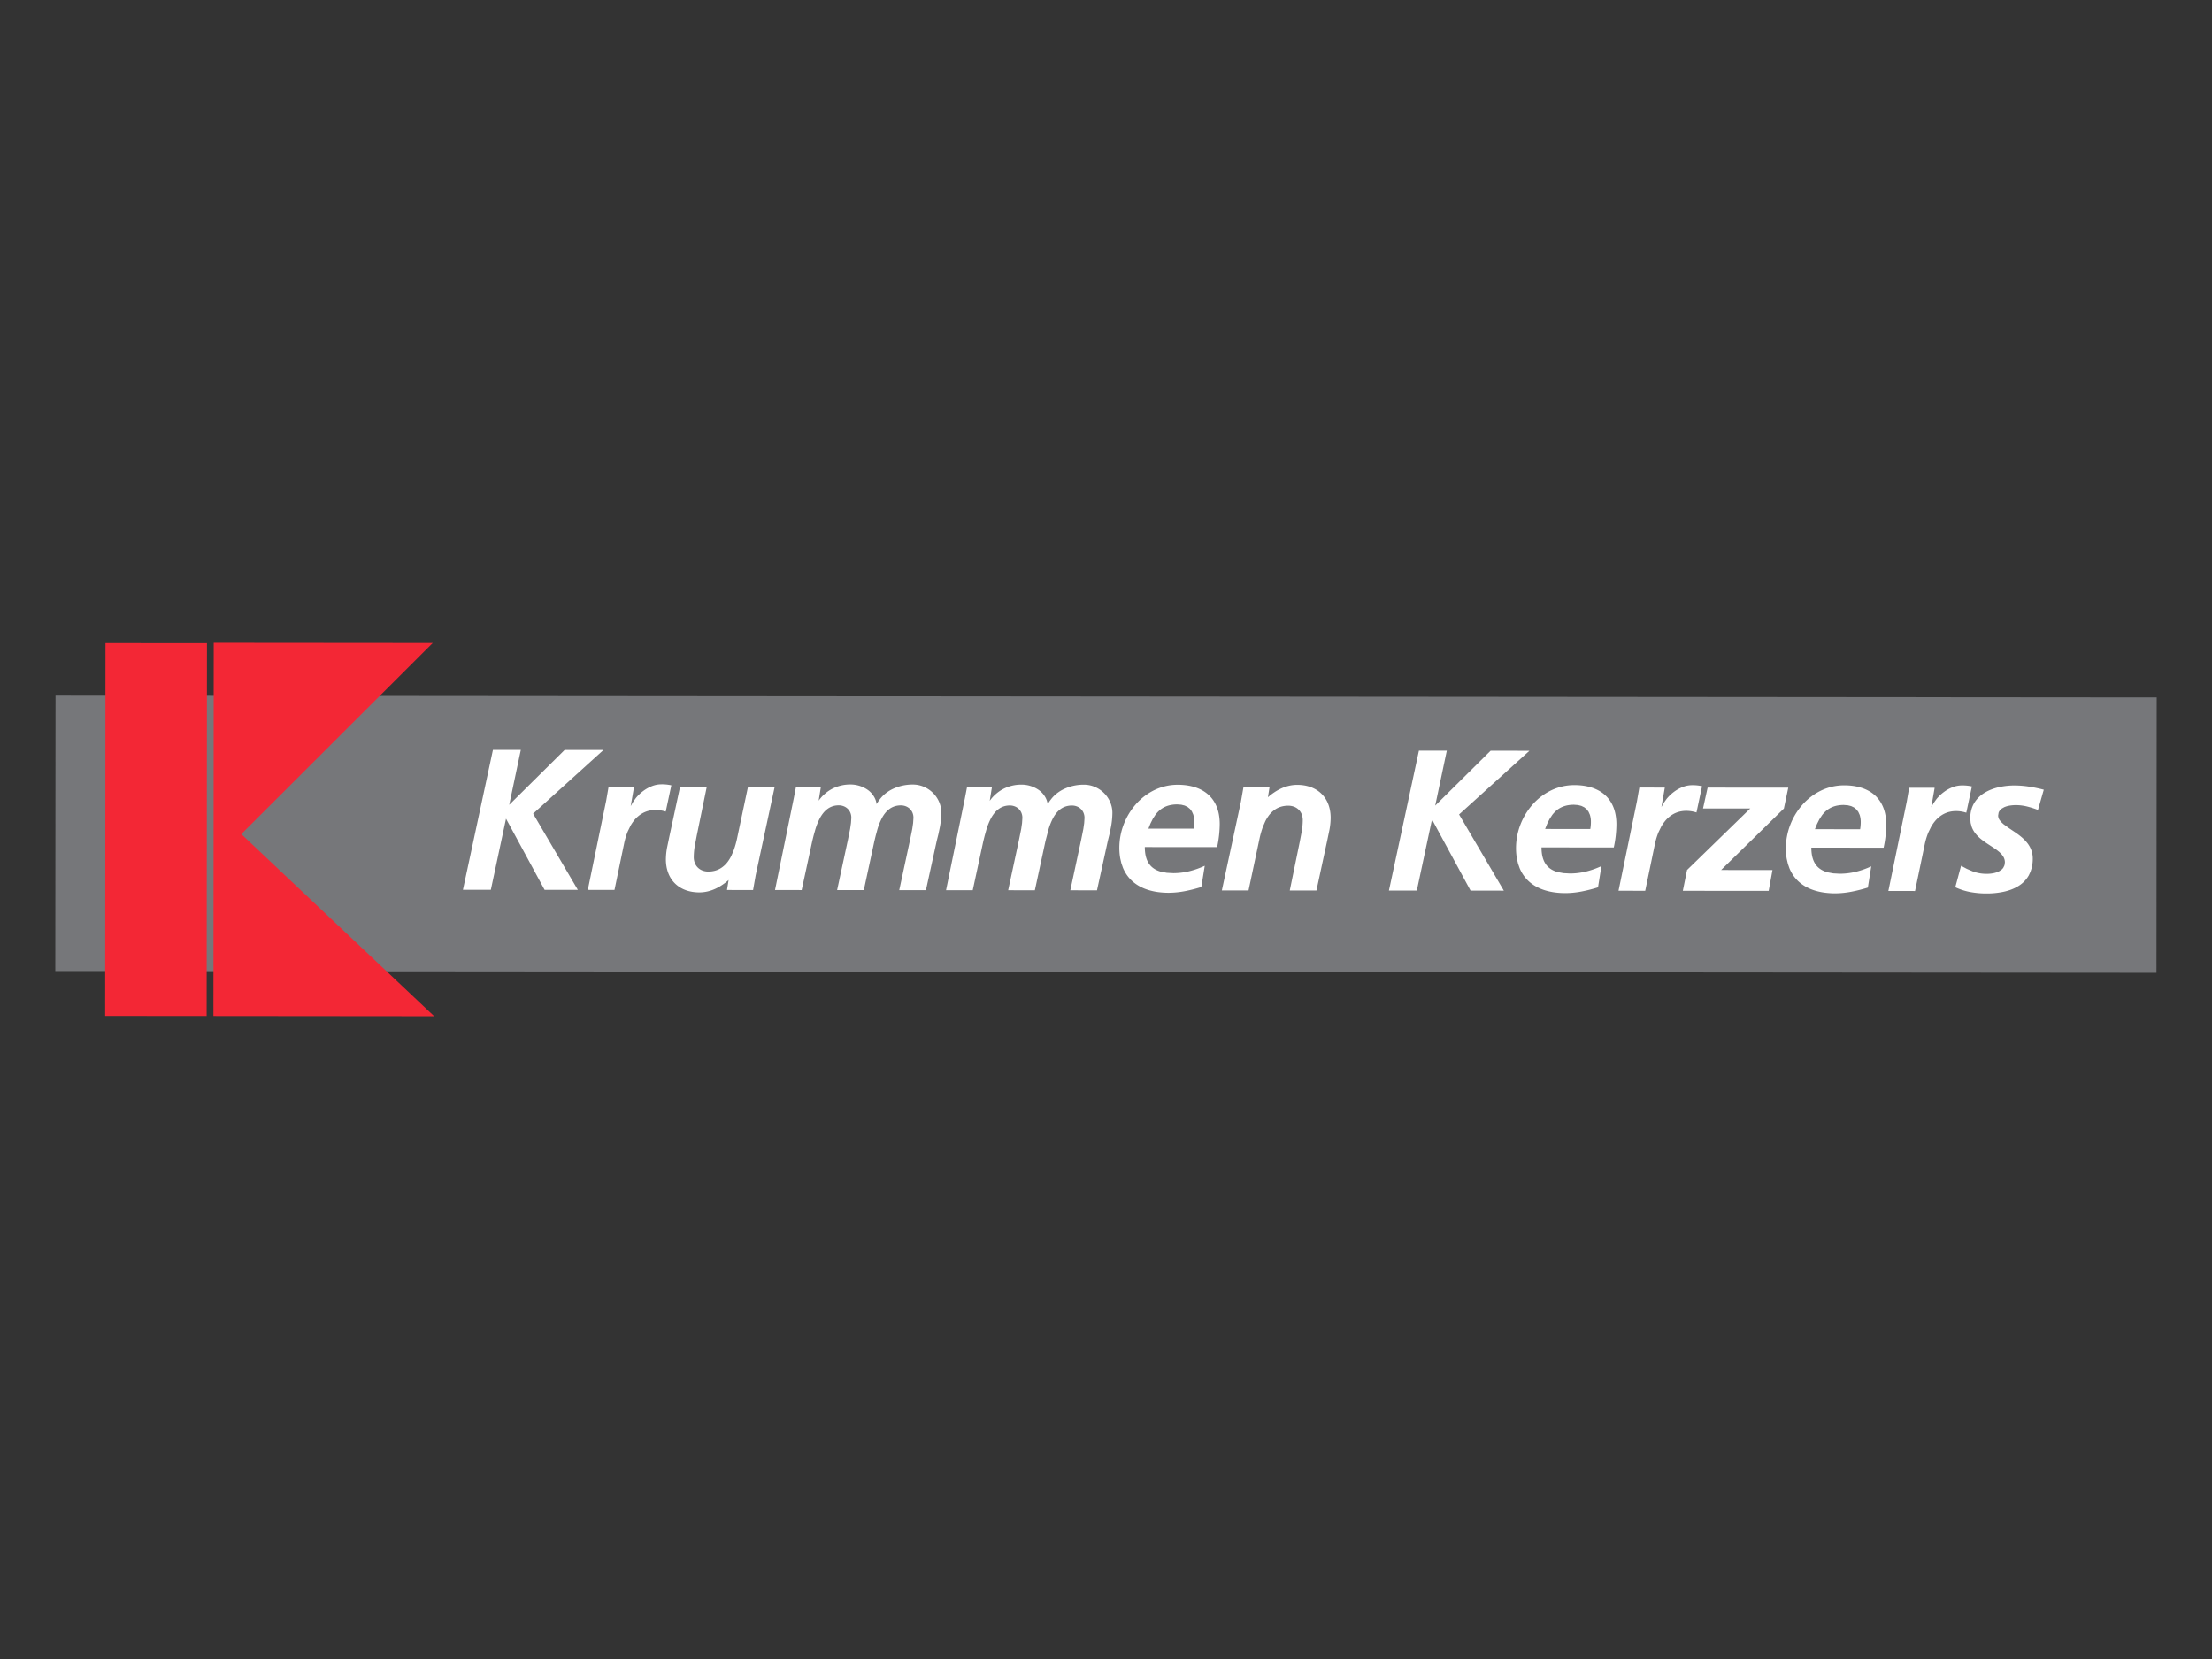 <svg xmlns="http://www.w3.org/2000/svg" viewBox="0 0 400 300" style="enable-background:new 0 0 400 300" xml:space="preserve"><rect x="0" y="0" width="400" height="300" fill="#333333" stroke="none"/><style>.st0{display:none}.st1{display:inline}.st3{fill:#fff;stroke:#111212;stroke-width:1.971;stroke-linejoin:round}.st7{fill:#00417b}.st10{fill:#004b82}.st11{fill:#fff}.st12{fill:#144ea2}.st13{fill:#cb0736}.st14{fill:#f49a00}.st15{fill:#da291a}.st16{fill:#111212}.st22{fill:#00a459}.st23{fill:#fff0a0}.st27{fill:#e01839}.st29{fill:#6aaa37}.st30{fill:#ffe600}.st37{fill:#ffeb00}.st38{fill:#f8b239}.st39{fill:#007c32}.st42,.st43{fill-rule:evenodd;clip-rule:evenodd;fill:#e22d37}.st43{fill:#4e5155}.st45{fill:none}.st47{fill:#353296}.st50{fill:#13001b}.st51{fill:#09643e;stroke:#00844e;stroke-width:.206}.st52{fill:#1a1102}.st53{fill:#ce0e2d}.st56{fill-rule:evenodd;clip-rule:evenodd;fill:#fff}.st60{fill:#88b917}.st61{fill:#636366}.st62{fill:#1a171c}.st64{fill-rule:evenodd;clip-rule:evenodd;fill:#d98474}.st66{fill:#8c323c}.st69{fill:#fdd91b}.st70{fill:none;stroke:#0c0a08;stroke-width:.2;stroke-miterlimit:2}.st72{fill-rule:evenodd;clip-rule:evenodd;fill:#f32735}.st73{fill:#f38d03}.st74{fill:#ffdd50}.st75{fill-rule:evenodd;clip-rule:evenodd;fill:#111212}</style><g id="Ebene_38"><path style="fill-rule:evenodd;clip-rule:evenodd;fill:#76777a" d="m10 175.592.042-49.797 379.958.322-.042 49.798L10 175.592z"/><path class="st56" d="m369.58 142.803-1.047 3.659a16.625 16.625 0 0 0-1.94-.614 8.665 8.665 0 0 0-2.021-.26 6.998 6.998 0 0 0-1.114.085c-.36.054-.713.154-1.047.3l-.435.249a1.706 1.706 0 0 0-.342.327 1.415 1.415 0 0 0-.225.415l-.08.508c.005.296.098.583.269.825l.308.378.4.368 1.004.727 1.15.772c.398.272.781.564 1.15.876.368.312.704.66 1.002 1.04.3.382.538.808.708 1.264.181.497.272 1.022.268 1.55.004.562-.06 1.12-.19 1.667l-.228.719-.307.649a5.36 5.36 0 0 1-1.903 1.938 7.416 7.416 0 0 1-1.267.617c-.46.172-.932.309-1.412.41a14.524 14.524 0 0 1-3.053.301c-.97.005-1.938-.08-2.893-.252a11.31 11.31 0 0 1-2.757-.877l1.047-3.88 1.033.55 1.081.465a7.19 7.19 0 0 0 2.492.441c.403.002.806-.034 1.202-.108.37-.066.728-.185 1.064-.352l.428-.282c.126-.104.238-.224.331-.358l.215-.44.076-.525a2.03 2.03 0 0 0-.268-1.014l-.309-.439-.4-.405-.474-.384-.53-.37-1.15-.751c-.396-.258-.78-.535-1.15-.83a6.656 6.656 0 0 1-1.002-.99 4.424 4.424 0 0 1-.71-1.234l-.197-.734-.07-.828a5.89 5.89 0 0 1 .19-1.515c.117-.444.295-.87.53-1.265a5.43 5.43 0 0 1 1.868-1.836c.39-.237.802-.439 1.228-.602.441-.17.893-.307 1.354-.411.94-.21 1.902-.314 2.866-.31.89.006 1.777.08 2.655.22a26.6 26.6 0 0 1 2.603.546zM341.477 161.121l3.326-16.166.434-2.5 4.61.004-.616 3.515.429-.752.515-.72c.387-.473.83-.896 1.32-1.262a6.631 6.631 0 0 1 1.574-.88 4.683 4.683 0 0 1 1.675-.33 7.727 7.727 0 0 1 1.84.18l-1.014 4.749a6.166 6.166 0 0 0-1.838-.292 5.112 5.112 0 0 0-1.202.137 4.584 4.584 0 0 0-1.045.39 5.195 5.195 0 0 0-1.652 1.387c-.232.291-.441.6-.625.923l-.502 1.03a12.189 12.189 0 0 0-.667 2.22l-1.738 8.372-4.824-.005zM340.618 153.29l-13.07-.01a7.77 7.77 0 0 0 .084 1.192c.05.34.135.675.252.998.105.288.245.562.416.815.163.24.357.456.576.644.223.19.469.352.732.483.282.14.578.251.882.333l1.03.19 1.172.063a12.3 12.3 0 0 0 2.913-.355 15.136 15.136 0 0 0 2.778-.98l-.614 3.84a26.94 26.94 0 0 1-2.915.74c-.985.196-1.987.299-2.992.307-.64.001-1.28-.04-1.915-.125a10.965 10.965 0 0 1-1.73-.373 8.556 8.556 0 0 1-1.523-.625 7.078 7.078 0 0 1-1.295-.882 6.506 6.506 0 0 1-1.045-1.14 6.863 6.863 0 0 1-.773-1.406l-.278-.803-.201-.87a10.924 10.924 0 0 1-.164-1.942c.006-1.445.275-2.877.797-4.225a11.971 11.971 0 0 1 2.203-3.638 10.656 10.656 0 0 1 3.344-2.551 9.71 9.71 0 0 1 4.217-.959c.549 0 1.096.037 1.64.112.5.07.994.181 1.476.333.45.142.884.328 1.297.556.394.217.763.477 1.1.776.333.297.63.632.885 1 .263.38.482.79.653 1.22.184.467.32.951.404 1.445.094.552.14 1.11.137 1.67a20.225 20.225 0 0 1-.473 4.168zm-12.421-3.346 8.175.007c.072-.419.109-.844.109-1.27a4.182 4.182 0 0 0-.193-1.328l-.242-.534-.337-.444-.431-.351-.526-.255-.618-.154-.71-.054a6.262 6.262 0 0 0-1.044.083c-.308.05-.61.131-.901.24-.535.201-1.024.509-1.437.904-.206.197-.395.41-.566.638l-.486.748-.421.843-.372.927zM323.378 142.437l-.793 3.769-11.354 11.121 9.29.008-.686 3.768-15.524-.013.762-3.768 11.426-11.121-8.536-.008.832-3.769 14.583.013zM292.682 161.08l3.327-16.167.436-2.5 4.607.005-.613 3.515.427-.752.514-.721a7.51 7.51 0 0 1 1.319-1.261 6.629 6.629 0 0 1 1.575-.88 4.691 4.691 0 0 1 1.677-.331 7.677 7.677 0 0 1 1.836.181l-1.01 4.749a6.165 6.165 0 0 0-1.838-.292 5.114 5.114 0 0 0-1.202.137 4.585 4.585 0 0 0-1.045.39 5.197 5.197 0 0 0-1.653 1.387c-.232.29-.441.6-.625.923l-.502 1.029a12.195 12.195 0 0 0-.668 2.221l-1.735 8.371-4.827-.004zM291.824 153.25l-13.07-.012c-.002.4.027.798.085 1.193.05.34.135.674.253.998.105.288.244.561.416.815.162.239.356.455.576.644.223.19.468.352.73.483.283.14.579.251.883.332l1.03.19 1.172.063c.982-.001 1.96-.12 2.913-.355a15.14 15.14 0 0 0 2.778-.98l-.616 3.84c-.956.301-1.929.549-2.913.741-.985.196-1.987.299-2.991.306-.64.002-1.28-.04-1.915-.125a10.969 10.969 0 0 1-1.73-.373 8.559 8.559 0 0 1-1.524-.625 7.081 7.081 0 0 1-1.295-.881 6.51 6.51 0 0 1-1.046-1.141 6.865 6.865 0 0 1-.773-1.405l-.278-.803-.202-.87a10.921 10.921 0 0 1-.163-1.943c.005-1.445.275-2.877.796-4.224a11.974 11.974 0 0 1 2.204-3.639 10.659 10.659 0 0 1 3.344-2.55 9.712 9.712 0 0 1 4.217-.959 11.69 11.69 0 0 1 1.639.112c.5.07.995.18 1.477.333.45.142.883.328 1.296.555.395.217.764.478 1.1.777.333.297.63.632.885.999.264.38.483.79.653 1.22.184.468.32.952.404 1.446.095.551.141 1.11.138 1.669a20.15 20.15 0 0 1-.473 4.169zm-12.419-3.347 8.172.007c.074-.42.11-.844.11-1.27a4.181 4.181 0 0 0-.193-1.328l-.241-.535-.337-.444-.432-.35-.525-.255-.619-.154-.71-.054a6.27 6.27 0 0 0-1.045.082c-.308.051-.61.132-.902.241-.535.2-1.024.508-1.436.904a5.13 5.13 0 0 0-.566.638l-.485.748-.42.843-.37.927zM256.586 135.745l5.042.004-2.097 9.932 10.019-9.925 7.021.006-12.722 11.518 8.092 13.782-6.014-.005-6.975-12.875-2.748 12.867-5.042-.004 5.424-25.3zM220.95 161.02l3.435-15.985.471-2.682 4.715.004-.29 1.812a9.797 9.797 0 0 1 1.128-.87 8.549 8.549 0 0 1 1.256-.713 7.393 7.393 0 0 1 1.398-.482 6.624 6.624 0 0 1 1.516-.177c.437 0 .873.035 1.304.106.4.067.794.172 1.175.312.36.132.707.3 1.033.503a5.152 5.152 0 0 1 1.58 1.547c.21.321.384.664.521 1.023.145.38.253.774.322 1.175.075.435.112.876.11 1.318a12.44 12.44 0 0 1-.214 2.127l-.402 1.934-1.954 9.062-4.823-.004 1.807-8.808.365-1.917c.112-.66.171-1.328.177-1.997a2.893 2.893 0 0 0-.192-1.066c-.12-.31-.304-.59-.54-.825a2.405 2.405 0 0 0-.83-.532c-.34-.128-.7-.192-1.063-.19a4.62 4.62 0 0 0-1.16.14c-.341.088-.67.22-.977.395a4.634 4.634 0 0 0-1.483 1.389c-.203.29-.384.593-.54.91l-.43 1.002c-.248.687-.448 1.39-.6 2.105l-1.99 9.387-4.824-.004zM220.093 153.189l-13.074-.011c-.002.399.026.797.085 1.192.05.34.135.675.252.998.106.288.245.561.417.815.163.239.357.455.576.644.224.19.47.352.732.483.282.14.578.251.883.332l1.03.19 1.172.063a12.3 12.3 0 0 0 2.914-.355 15.14 15.14 0 0 0 2.777-.98l-.616 3.84c-.957.301-1.929.549-2.913.741a16 16 0 0 1-2.994.307c-.64 0-1.28-.041-1.914-.125a10.957 10.957 0 0 1-1.729-.374 8.551 8.551 0 0 1-1.523-.624 7.077 7.077 0 0 1-1.295-.882 6.509 6.509 0 0 1-1.045-1.141 6.863 6.863 0 0 1-.773-1.405l-.278-.803-.201-.87a10.926 10.926 0 0 1-.163-1.943c.005-1.444.274-2.876.796-4.224a11.974 11.974 0 0 1 2.203-3.639 10.655 10.655 0 0 1 3.343-2.55 9.712 9.712 0 0 1 4.216-.959c.549-.001 1.097.036 1.64.112.501.07.995.181 1.477.333.45.142.884.328 1.298.555a6.06 6.06 0 0 1 1.1.777c.333.297.63.632.885.999.263.38.482.79.653 1.221.184.467.32.95.404 1.445.094.551.14 1.11.138 1.67a20.294 20.294 0 0 1-.473 4.168zm-12.421-3.347 8.174.007c.072-.42.108-.844.109-1.27a4.176 4.176 0 0 0-.194-1.328l-.241-.534-.338-.445-.431-.35-.526-.255-.618-.154-.71-.054c-.35-.002-.7.026-1.045.083-.307.05-.61.131-.901.24-.535.201-1.024.508-1.436.904-.206.196-.396.41-.566.638l-.486.748-.42.843-.371.927zM171.076 160.977l3.4-16.6.396-2.066 4.502.004-.399 2.5c.329-.472.717-.898 1.155-1.27.414-.36.873-.669 1.364-.916a7.105 7.105 0 0 1 3.21-.744 5.493 5.493 0 0 1 3.087.935c.434.296.806.675 1.094 1.115.304.45.499.965.568 1.504.163-.298.351-.582.563-.848.195-.26.411-.504.646-.729.468-.444 1-.817 1.577-1.106a8.411 8.411 0 0 1 3.773-.861c.678 0 1.35.138 1.974.402.61.259 1.166.63 1.639 1.096a5.177 5.177 0 0 1 1.118 1.625c.273.628.414 1.306.413 1.99-.013.871-.102 1.739-.268 2.593l-.267 1.282-.298 1.2-1.951 8.917-4.827-.004 1.953-9.096.403-1.993.152-1.056.06-.939a2.374 2.374 0 0 0-.18-.933 2.09 2.09 0 0 0-.493-.709 2.189 2.189 0 0 0-.721-.45 2.443 2.443 0 0 0-.872-.157 3.666 3.666 0 0 0-1.142.171c-.334.109-.649.27-.933.478-.28.207-.533.45-.751.721a5.825 5.825 0 0 0-.596.902c-.349.67-.628 1.372-.835 2.099l-.538 2.077-1.916 8.88-4.826-.005 1.953-9.096.402-1.993.153-1.055.06-.94a2.371 2.371 0 0 0-.18-.933 2.092 2.092 0 0 0-.493-.708 2.192 2.192 0 0 0-.722-.45 2.44 2.44 0 0 0-.87-.158 3.53 3.53 0 0 0-1.123.173c-.33.11-.643.273-.923.482-.28.209-.532.452-.75.724a6.016 6.016 0 0 0-.601.906c-.353.67-.638 1.374-.852 2.1l-.3 1.069-.248.995-1.915 8.879-4.825-.004zM140.145 160.95l3.395-16.6.4-2.066 4.502.004-.4 2.5c.329-.47.716-.897 1.154-1.269a6.54 6.54 0 0 1 1.364-.916 7.111 7.111 0 0 1 3.212-.744 5.49 5.49 0 0 1 3.086.935c.434.296.806.675 1.094 1.115.304.45.5.965.569 1.504.162-.298.35-.582.561-.848.195-.26.411-.504.646-.73a6.55 6.55 0 0 1 1.577-1.105 8.408 8.408 0 0 1 3.772-.861c.679 0 1.35.137 1.974.402.611.259 1.167.63 1.64 1.096a5.178 5.178 0 0 1 1.12 1.625c.273.628.413 1.306.413 1.99-.013.87-.103 1.738-.268 2.593l-.268 1.282-.298 1.2-1.952 8.917-4.826-.004 1.955-9.096.402-1.993.152-1.056.061-.94a2.371 2.371 0 0 0-.181-.933 2.091 2.091 0 0 0-.493-.708 2.192 2.192 0 0 0-.722-.45 2.443 2.443 0 0 0-.871-.157 3.667 3.667 0 0 0-1.143.17 3.32 3.32 0 0 0-.933.478c-.28.207-.533.45-.751.722a5.827 5.827 0 0 0-.597.901 11.11 11.11 0 0 0-.835 2.1l-.292 1.072-.245 1.005-1.915 8.88-4.827-.005 1.955-9.096.401-1.993.152-1.055.061-.94a2.372 2.372 0 0 0-.181-.933 2.09 2.09 0 0 0-.492-.708 2.19 2.19 0 0 0-.723-.45 2.444 2.444 0 0 0-.871-.158 3.53 3.53 0 0 0-1.122.173c-.331.11-.643.273-.924.482-.28.208-.531.452-.75.724a6.017 6.017 0 0 0-.6.906c-.353.67-.638 1.374-.851 2.1l-.3 1.068-.247.995-1.917 8.88-4.823-.004zM140.087 142.281l-3.436 15.987-.47 2.68-4.716-.005.29-1.809c-.354.317-.73.607-1.127.87-.398.272-.818.51-1.256.712a7.403 7.403 0 0 1-1.397.483 6.606 6.606 0 0 1-1.516.177 7.858 7.858 0 0 1-1.304-.106 6.527 6.527 0 0 1-1.175-.311 5.629 5.629 0 0 1-1.033-.504 5.092 5.092 0 0 1-1.58-1.548 5.455 5.455 0 0 1-.521-1.023 6.287 6.287 0 0 1-.322-1.176 7.624 7.624 0 0 1-.11-1.319c.01-.713.082-1.424.214-2.125l.402-1.934 1.952-9.063 4.826.004L126 151.08l-.366 1.917c-.113.66-.172 1.328-.178 1.997a2.89 2.89 0 0 0 .192 1.066c.12.31.305.59.54.825.238.233.52.414.832.532.34.128.7.192 1.064.189.39.003.78-.044 1.159-.14.342-.087.67-.22.977-.394a4.636 4.636 0 0 0 1.483-1.389c.203-.29.383-.595.54-.911l.43-1.001a16.16 16.16 0 0 0 .6-2.106l1.989-9.388 4.825.004zM106.294 160.922l3.327-16.167.433-2.5 4.609.005-.614 3.515.428-.753.515-.72c.387-.472.83-.896 1.319-1.261a6.63 6.63 0 0 1 1.575-.88 4.682 4.682 0 0 1 1.675-.331 7.729 7.729 0 0 1 1.839.181l-1.015 4.748a6.155 6.155 0 0 0-1.838-.291 5.105 5.105 0 0 0-1.2.137 4.58 4.58 0 0 0-1.045.39 5.196 5.196 0 0 0-1.653 1.387c-.231.29-.44.6-.624.923l-.502 1.029a12.188 12.188 0 0 0-.667 2.221l-1.736 8.371-4.826-.004zM89.138 135.603l5.041.004-2.097 9.932 10.02-9.925 7.023.006-12.722 11.518 8.089 13.782-6.013-.005-6.975-12.875-2.747 12.867-5.043-.004 5.424-25.3z"/><path class="st72" d="m19.015 183.711.057-67.423 18.352.015-.057 67.424-18.352-.016zM43.637 150.829l34.875 32.937-39.92-.038.056-67.494 39.604.034-34.615 34.56z"/></g></svg>
